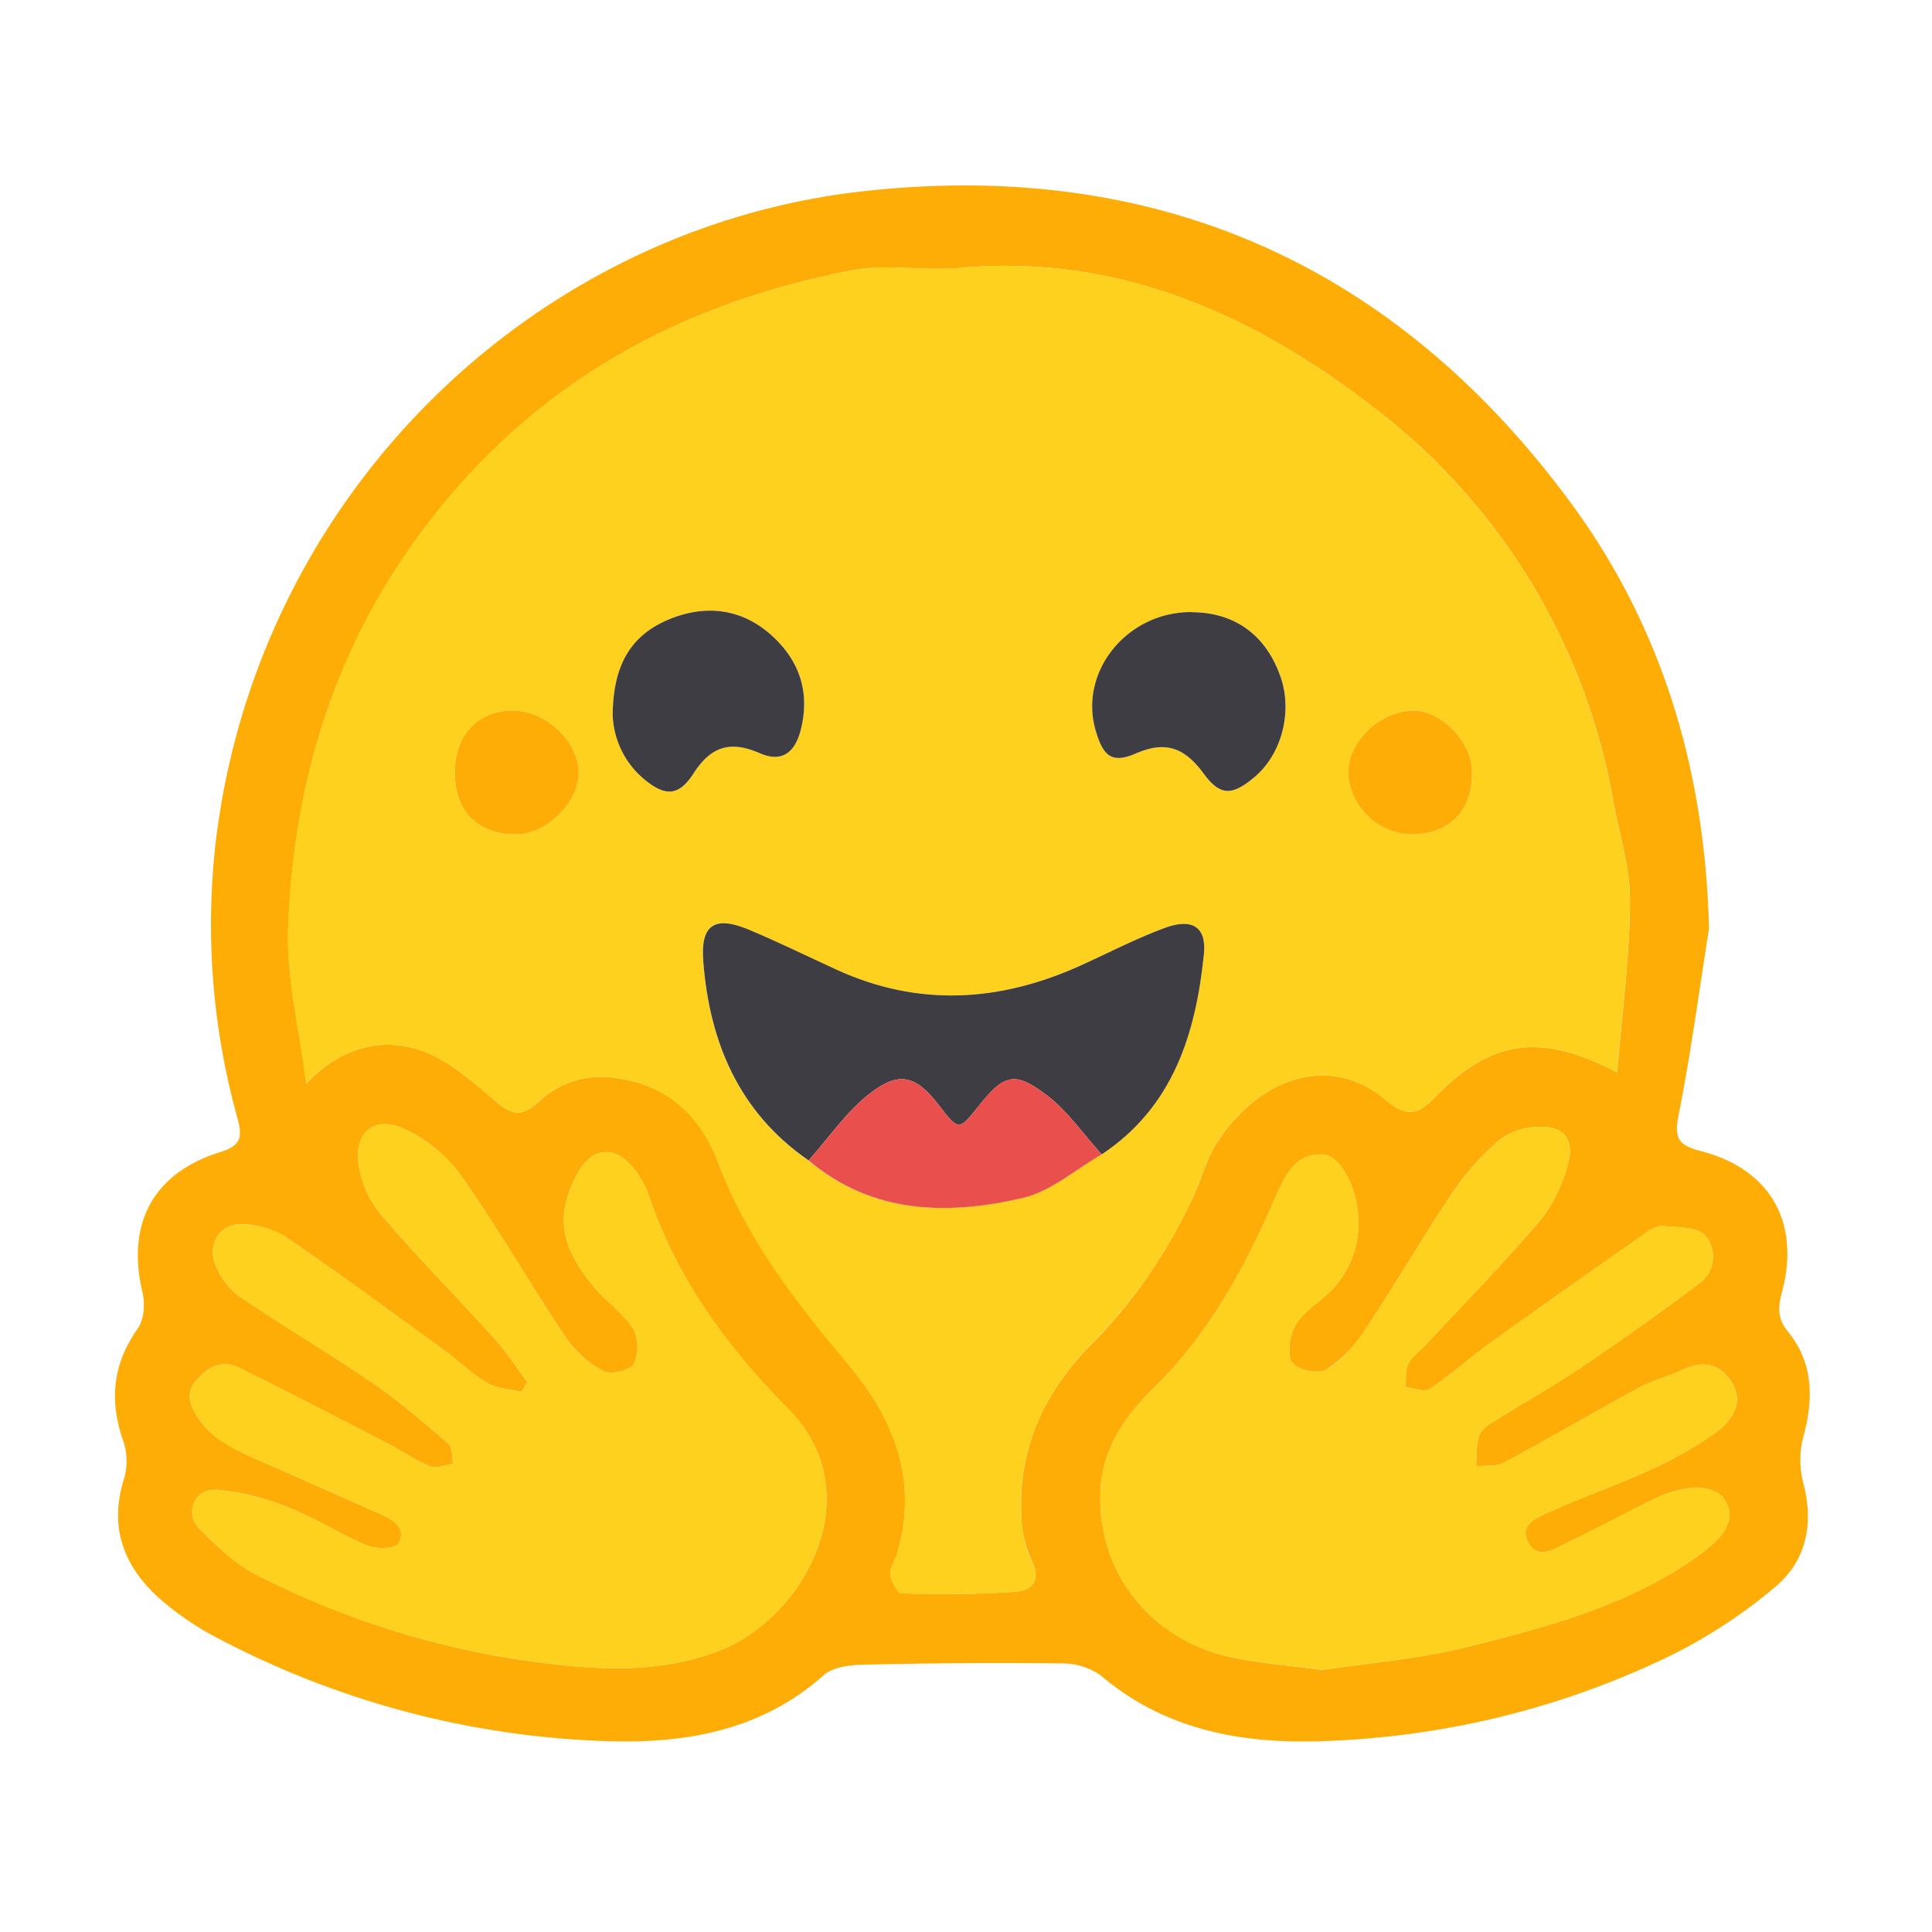 <?xml version="1.0" standalone="no"?><!DOCTYPE svg PUBLIC "-//W3C//DTD SVG 1.1//EN" "http://www.w3.org/Graphics/SVG/1.1/DTD/svg11.dtd"><svg t="1764442320444" class="icon" viewBox="0 0 1024 1024" version="1.1" xmlns="http://www.w3.org/2000/svg" p-id="2965" xmlns:xlink="http://www.w3.org/1999/xlink" width="200" height="200"><path d="M279.488 732.544l-3.008 5.12c-6.08-1.408-12.864-1.6-18.048-4.544-8-4.608-14.72-11.392-22.208-16.832-28.16-20.48-56.192-41.216-84.992-60.8a44.992 44.992 0 0 0-24-6.592c-11.008 0-17.472 11.2-12.992 21.504a38.336 38.336 0 0 0 11.968 16.256c23.616 16 48.256 30.592 71.808 46.656 14.016 9.6 26.88 20.8 39.68 31.936 2.24 1.92 1.728 6.976 2.432 10.56-4.096 0.576-8.832 2.752-12.16 1.408-7.872-3.2-14.976-8.256-22.528-12.16-26.176-13.44-52.224-27.072-78.656-40.064-8.832-4.416-16.384-0.768-22.72 6.592-6.848 8-2.304 15.168 1.92 21.248 3.84 5.44 9.6 10.176 15.488 13.44 9.408 5.376 19.584 9.28 29.504 13.76l51.008 22.592c7.04 3.072 13.632 7.68 9.152 15.488-1.6 2.752-11.648 3.072-16.448 1.088-14.336-5.952-27.584-14.656-42.048-20.288a128 128 0 0 0-37.824-9.28c-11.84-0.704-17.28 12.352-8.96 20.8 9.216 9.28 19.2 18.752 30.72 24.576 48.64 24.64 100.672 40.512 154.56 46.784 30.336 3.584 61.824 4.736 92.096-7.744 42.624-17.6 79.232-82.048 34.368-127.424-31.616-32-58.624-68.288-73.344-112a51.2 51.2 0 0 0-7.68-14.4c-10.496-13.76-22.912-12.544-30.912 2.56-11.584 21.952-8.384 38.08 9.152 59.328 6.4 7.808 15.36 13.696 20.736 22.08a21.632 21.632 0 0 1 0.384 18.752c-1.92 3.456-12.224 5.824-16.192 3.776a56.192 56.192 0 0 1-19.904-17.856c-18.944-28.288-35.904-57.984-55.488-85.76a77.76 77.76 0 0 0-30.08-24.704c-15.808-7.232-26.496 1.472-24.192 18.816a54.4 54.4 0 0 0 11.968 26.688c19.2 22.4 40.064 43.456 59.904 65.408 6.464 7.168 11.776 15.424 17.536 23.232m421.248 152.576c24.192-3.648 51.328-5.76 77.376-12.288 41.152-10.368 82.56-21.248 118.4-45.76 18.048-12.352 23.296-21.056 18.304-30.976-4.736-9.28-20.48-10.112-38.272-1.472-14.72 7.104-29.056 15.04-43.776 22.016-7.36 3.456-17.344 10.88-22.656 1.088-5.824-10.688 6.4-14.144 13.632-17.408 16.96-7.68 34.56-13.696 51.392-21.504 11.968-5.504 23.68-11.904 34.304-19.584 8.128-5.952 15.04-15.168 8.704-26.048-5.824-9.984-15.168-12.544-26.24-7.232-7.68 3.648-16.192 5.76-23.616 9.792-23.808 12.928-47.232 26.688-71.168 39.552-4.096 2.176-9.792 1.28-14.784 1.92 0.512-5.76-0.128-12.032 1.984-17.088 1.6-3.712 6.656-6.272 10.56-8.704 14.464-9.024 29.44-17.28 43.52-26.88 21.12-14.272 41.92-28.992 62.208-44.352a17.28 17.28 0 0 0 3.392-25.088c-4.16-4.8-14.848-4.608-22.784-5.248-3.328-0.32-7.296 2.56-10.432 4.736-27.264 19.072-54.528 38.144-81.472 57.6-10.688 7.68-20.416 16.64-31.36 23.936-2.88 1.92-8.64-0.448-13.056-0.896 0.448-4.224-0.192-8.96 1.6-12.48 2.048-4.032 6.272-6.848 9.472-10.24 20.096-21.696 40.832-42.816 59.968-65.28 7.232-8.576 12.416-19.84 15.232-30.784 3.392-12.928-2.688-19.712-15.808-19.2a36.032 36.032 0 0 0-20.864 7.104 138.752 138.752 0 0 0-24.576 27.776c-15.936 23.808-30.4 48.64-46.272 72.512a71.36 71.36 0 0 1-20.352 21.184c-4.096 2.56-15.04 0.576-18.112-3.264-3.072-3.84-1.856-13.248 0.704-18.688 2.88-6.016 8.96-10.752 14.4-15.168a51.072 51.072 0 0 0 19.2-47.552c-1.28-12.992-9.344-28.8-18.432-29.248-13.76-0.64-19.392 9.856-24.256 20.992-16.384 37.952-35.584 73.984-65.92 103.424-14.272 14.016-26.24 31.104-27.52 52.48-2.56 43.072 25.344 79.744 68.48 89.408 14.976 3.328 30.464 4.416 48.896 6.912m156.416-316.672c2.624-32.384 6.592-61.504 6.784-90.688 0.128-17.408-5.504-34.88-8.704-52.288a334.976 334.976 0 0 0-128.128-210.24c-63.296-48.768-135.04-80.896-218.816-73.216-18.56 1.728-38.016-2.304-56.064 1.152-86.4 16.512-160.256 54.912-217.28 124.032-54.144 65.664-79.168 141.504-82.176 224.896-0.96 26.112 5.824 52.48 9.6 82.24 18.24-19.328 38.72-23.936 58.368-18.368 14.72 4.224 27.968 15.872 40.192 26.24 8.96 7.488 14.08 11.52 24.704 1.6a48.448 48.448 0 0 1 42.432-12.16c27.712 4.096 44.096 21.888 52.544 44.352 15.488 40.96 41.408 74.24 68.864 106.944 24.96 29.632 37.376 62.08 25.92 100.864-1.088 3.712-3.84 7.488-3.456 10.88 0.448 3.648 3.84 9.792 5.952 9.856 20.224 0.448 40.576 0.64 60.672-0.96 8-0.64 13.696-5.76 8.128-16.64a61.056 61.056 0 0 1-5.376-24.64c-1.536-35.52 12.8-65.28 37.12-89.728 22.784-23.04 40.32-49.152 53.952-78.144 4.288-9.152 6.72-19.328 11.968-27.712 21.504-34.432 59.52-49.408 89.92-23.872 13.632 11.52 19.008 5.888 27.968-3.008 28.992-28.8 54.528-32.512 94.912-11.392m48.64-76.16c-5.248 32.96-9.6 66.112-16.128 98.88-2.432 12.16 0 15.872 11.712 18.88 36.864 9.536 52.864 37.76 43.2 74.432-2.048 7.872-2.88 14.016 3.072 21.312 13.44 16.448 13.632 35.392 8.256 55.36a48.64 48.64 0 0 0-0.256 24.32c5.952 21.888 1.792 41.792-14.72 55.616a275.2 275.2 0 0 1-58.24 37.76c-57.664 27.392-119.104 42.048-182.784 44.032-41.728 1.344-82.304-5.888-116.096-34.56a34.688 34.688 0 0 0-20.672-6.656 3056.512 3056.512 0 0 0-105.28 0.64c-7.168 0.128-16.32 1.152-21.184 5.504-33.344 29.824-74.24 36.48-115.84 35.008a474.112 474.112 0 0 1-203.904-53.76 156.416 156.416 0 0 1-32.768-22.144c-18.624-16.896-26.56-37.696-18.368-63.296a33.28 33.28 0 0 0-0.448-19.84c-7.552-21.44-5.632-40.768 7.68-59.648 3.328-4.672 3.904-12.992 2.56-18.88-8.704-36.288 5.248-63.36 40.832-74.496 11.136-3.52 12.288-7.616 9.408-18.24a382.4 382.4 0 0 1-11.776-143.68c20.928-185.28 167.36-327.552 342.784-347.392 156.672-17.664 283.584 39.36 376.448 166.08 48.128 65.728 70.592 141.952 72.512 224.768" fill="#FEAC06" p-id="2966"></path><path d="M780.16 408.576c-0.32-15.488-16.256-32-30.848-32-17.92 0.128-35.008 16.512-34.752 33.472a34.56 34.56 0 0 0 32.96 32.192c20.928 0 33.152-12.608 32.64-33.664m-507.264 33.664c16 0.32 33.152-15.936 33.792-32 0.64-16.704-17.024-33.664-35.072-33.6-17.856 0-29.76 12.288-30.464 31.104-0.832 21.248 11.008 34.048 31.744 34.496m51.84-63.424a46.4 46.4 0 0 0 16 33.536c11.2 9.728 18.752 10.176 26.88-2.368 9.344-14.592 19.52-17.6 35.136-10.752 11.456 4.992 18.624 0 21.76-12.8 5.056-20.48-1.344-37.248-16.192-50.24-16-14.08-35.328-15.936-54.592-7.552-18.688 8.128-28.736 23.04-28.992 50.176m306.688-54.4c-34.048-0.064-59.712 31.616-50.752 62.592 4.032 13.952 8.64 17.856 21.504 12.288 16.064-6.976 25.984-2.56 35.712 10.624 8.896 12.16 15.168 11.84 26.752 2.176a50.048 50.048 0 0 0 14.208-53.184c-7.68-22.272-24.384-34.432-47.36-34.496M428.48 615.104c34.048 28.608 73.792 29.056 113.792 19.712 14.848-3.456 27.776-15.04 41.6-22.976 37.888-25.152 49.92-64 54.144-106.048 1.536-14.72-6.4-19.392-21.056-13.888-15.296 5.76-29.824 13.312-44.8 20.032-42.624 19.2-85.568 21.76-128.896 1.984-15.552-7.04-30.912-14.72-46.72-21.312-17.92-7.424-25.408-2.56-23.872 16.96 3.328 42.88 18.944 80 55.808 105.536m428.608-46.72c-40.384-21.056-65.92-17.344-94.912 11.456-8.96 8.96-14.336 14.464-27.968 3.008-30.4-25.536-68.416-10.56-89.92 23.872-5.248 8.384-7.68 18.56-11.968 27.712a276.096 276.096 0 0 1-54.016 78.144c-24.192 24.448-38.592 54.208-37.056 89.728 0.384 8.32 1.664 17.408 5.376 24.704 5.568 10.752-0.128 16-8.128 16.64a597.696 597.696 0 0 1-60.672 0.896c-2.176 0-5.504-6.208-5.952-9.792-0.448-3.456 2.368-7.232 3.456-10.944 11.456-38.784-0.96-71.232-25.92-100.864-27.52-32.64-53.376-65.92-68.864-106.944-8.448-22.4-24.832-40.256-52.544-44.352a48.448 48.448 0 0 0-42.432 12.16c-10.688 9.984-15.744 5.888-24.704-1.664-12.16-10.304-25.472-22.016-40.192-26.176-19.584-5.568-40.128-0.96-58.432 18.368-3.712-29.76-10.496-56.128-9.6-82.24 3.072-83.392 28.096-159.232 82.24-224.896 57.024-69.12 130.944-107.52 217.28-124.032 18.048-3.456 37.44 0.576 56.064-1.152 83.84-7.68 155.52 24.448 218.816 73.216a334.976 334.976 0 0 1 128.128 210.24c3.2 17.408 8.832 34.88 8.704 52.288-0.192 29.184-4.16 58.304-6.784 90.688" fill="#FED11E" p-id="2967"></path><path d="M700.736 885.12c-18.432-2.56-33.92-3.584-48.896-6.912-43.136-9.6-71.04-46.336-68.48-89.408 1.28-21.376 13.248-38.464 27.52-52.48 30.336-29.44 49.536-65.472 65.92-103.424 4.864-11.136 10.496-21.696 24.256-20.992 9.088 0.448 17.152 16.256 18.432 29.248a51.072 51.072 0 0 1-19.2 47.552c-5.376 4.48-11.52 9.152-14.4 15.168-2.56 5.44-3.776 14.912-0.704 18.688 3.072 3.84 14.016 5.824 18.112 3.264 8.128-5.056 14.976-13.056 20.352-21.184 15.872-23.872 30.336-48.64 46.336-72.512 6.848-10.24 15.232-19.84 24.512-27.776a36.032 36.032 0 0 1 20.864-7.104c13.12-0.512 19.2 6.272 15.808 19.2-2.816 10.88-8 22.208-15.232 30.72-19.136 22.528-39.872 43.648-59.968 65.28-3.2 3.456-7.424 6.272-9.472 10.24-1.792 3.584-1.152 8.32-1.6 12.544 4.48 0.448 10.24 2.816 13.056 0.896 10.944-7.232 20.672-16.32 31.36-24 26.944-19.392 54.208-38.464 81.472-57.536 3.136-2.176 7.04-5.056 10.432-4.736 7.936 0.64 18.56 0.448 22.784 5.248a17.28 17.28 0 0 1-3.392 25.088c-20.288 15.36-41.088 30.08-62.208 44.416-14.08 9.536-29.056 17.792-43.52 26.816-3.904 2.432-8.96 4.992-10.56 8.704-2.112 5.056-1.472 11.328-1.984 17.024 4.992-0.512 10.688 0.32 14.784-1.92 23.936-12.8 47.36-26.56 71.168-39.488 7.424-4.096 15.936-6.144 23.552-9.792 11.136-5.312 20.48-2.752 26.24 7.232 6.4 10.88-0.512 20.096-8.64 26.048-10.56 7.68-22.4 14.08-34.304 19.584-16.832 7.808-34.432 13.888-51.392 21.504-7.232 3.2-19.456 6.72-13.632 17.408 5.312 9.792 15.36 2.368 22.656-1.088 14.72-7.04 29.056-14.912 43.776-22.016 17.792-8.64 33.536-7.808 38.272 1.472 4.992 9.92-0.256 18.624-18.304 30.976-35.84 24.512-77.248 35.392-118.4 45.76-26.048 6.592-53.184 8.64-77.44 12.288M279.488 732.544c-5.76-7.808-11.072-16.064-17.536-23.232-19.84-21.952-40.64-43.008-59.904-65.408a54.4 54.4 0 0 1-11.968-26.688c-2.304-17.28 8.32-26.048 24.128-18.816 11.52 5.248 22.848 14.336 30.08 24.64 19.648 27.84 36.608 57.536 55.552 85.824 4.864 7.296 12.16 13.824 19.904 17.856 3.968 2.048 14.272-0.32 16.192-3.776a21.632 21.632 0 0 0-0.384-18.752c-5.312-8.32-14.336-14.272-20.736-22.08-17.536-21.248-20.736-37.376-9.152-59.328 8-15.104 20.48-16.32 30.912-2.56a51.2 51.2 0 0 1 7.68 14.336c14.72 43.776 41.728 80 73.344 112 44.8 45.44 8.256 109.888-34.368 127.488-30.272 12.48-61.76 11.328-92.096 7.744a459.712 459.712 0 0 1-154.56-46.72c-11.52-5.888-21.504-15.36-30.72-24.64-8.32-8.448-2.88-21.504 8.96-20.8a128 128 0 0 1 37.76 9.28c14.528 5.632 27.776 14.336 42.112 20.288 4.8 1.92 14.848 1.664 16.448-1.088 4.48-7.808-2.112-12.416-9.152-15.488l-51.008-22.592c-9.92-4.48-20.096-8.384-29.504-13.696a47.488 47.488 0 0 1-15.488-13.504c-4.224-6.08-8.768-13.248-1.92-21.248 6.4-7.36 13.888-11.008 22.72-6.592 26.432 12.992 52.48 26.56 78.656 40.064 7.552 3.904 14.656 8.96 22.528 12.16 3.328 1.28 8.064-0.832 12.16-1.408-0.704-3.584-0.192-8.64-2.432-10.56-12.8-11.136-25.664-22.4-39.68-31.936-23.552-16.064-48.192-30.592-71.808-46.656a38.336 38.336 0 0 1-11.968-16.256c-4.48-10.24 1.984-21.504 12.992-21.504 8.064 0 17.472 2.112 24 6.592 28.8 19.584 56.832 40.32 84.992 60.8 7.552 5.44 14.208 12.16 22.208 16.832 5.12 2.944 11.968 3.136 18.048 4.544l3.008-5.12z" fill="#FED11E" p-id="2968"></path><path d="M428.544 615.04c-36.864-25.472-52.48-62.592-55.808-105.472-1.536-19.52 6.016-24.32 23.872-16.96 15.808 6.592 31.168 14.208 46.72 21.312 43.328 19.84 86.272 17.216 128.96-1.984 14.912-6.72 29.44-14.336 44.8-20.032 14.592-5.504 22.528-0.768 20.992 13.888-4.288 42.048-16.256 80.896-54.144 106.048-9.728-10.624-18.048-23.04-29.376-31.552-16.896-12.8-22.528-10.88-36.032 6.144-10.368 12.992-10.368 12.992-20.992-0.768-11.904-15.488-20.928-18.304-36.608-6.016-12.416 9.728-21.76 23.488-32.384 35.456" fill="#3E3D44" p-id="2969"></path><path d="M428.544 615.04c10.688-11.904 19.968-25.6 32.384-35.392 15.68-12.288 24.704-9.472 36.608 6.016 10.624 13.76 10.624 13.76 20.992 0.768 13.44-17.024 19.136-19.008 36.032-6.144 11.328 8.576 19.648 20.928 29.376 31.552-13.824 7.936-26.752 19.52-41.6 23.04-40 9.28-79.744 8.832-113.792-19.84" fill="#E94F4D" p-id="2970"></path><path d="M631.424 324.48c23.04 0 39.68 12.16 47.36 34.432 6.4 18.624 0.512 40.96-14.144 53.184-11.584 9.664-17.92 9.92-26.752-2.176-9.728-13.184-19.648-17.6-35.712-10.624-12.864 5.568-17.472 1.664-21.504-12.288-8.96-31.04 16.704-62.72 50.752-62.592M324.736 378.816c0.256-27.136 10.24-42.048 28.992-50.176 19.264-8.32 38.656-6.464 54.592 7.552 14.784 12.992 21.248 29.76 16.192 50.24-3.136 12.8-10.304 17.792-21.76 12.8-15.616-6.784-25.792-3.84-35.2 10.752-8.064 12.544-15.552 12.096-26.88 2.368a46.4 46.4 0 0 1-15.936-33.536" fill="#3E3D44" p-id="2971"></path><path d="M272.896 442.24c-20.736-0.448-32.576-13.248-31.744-34.496 0.64-18.816 12.608-31.04 30.464-31.104 18.048-0.064 35.648 16.896 35.072 33.664-0.64 16-17.792 32.256-33.792 31.936M780.16 408.576c0.512 21.12-11.712 33.6-32.64 33.664a34.56 34.56 0 0 1-32.96-32.192c-0.256-16.96 16.832-33.344 34.752-33.408 14.592-0.064 30.528 16.448 30.848 31.936" fill="#FEAC06" p-id="2972"></path></svg>